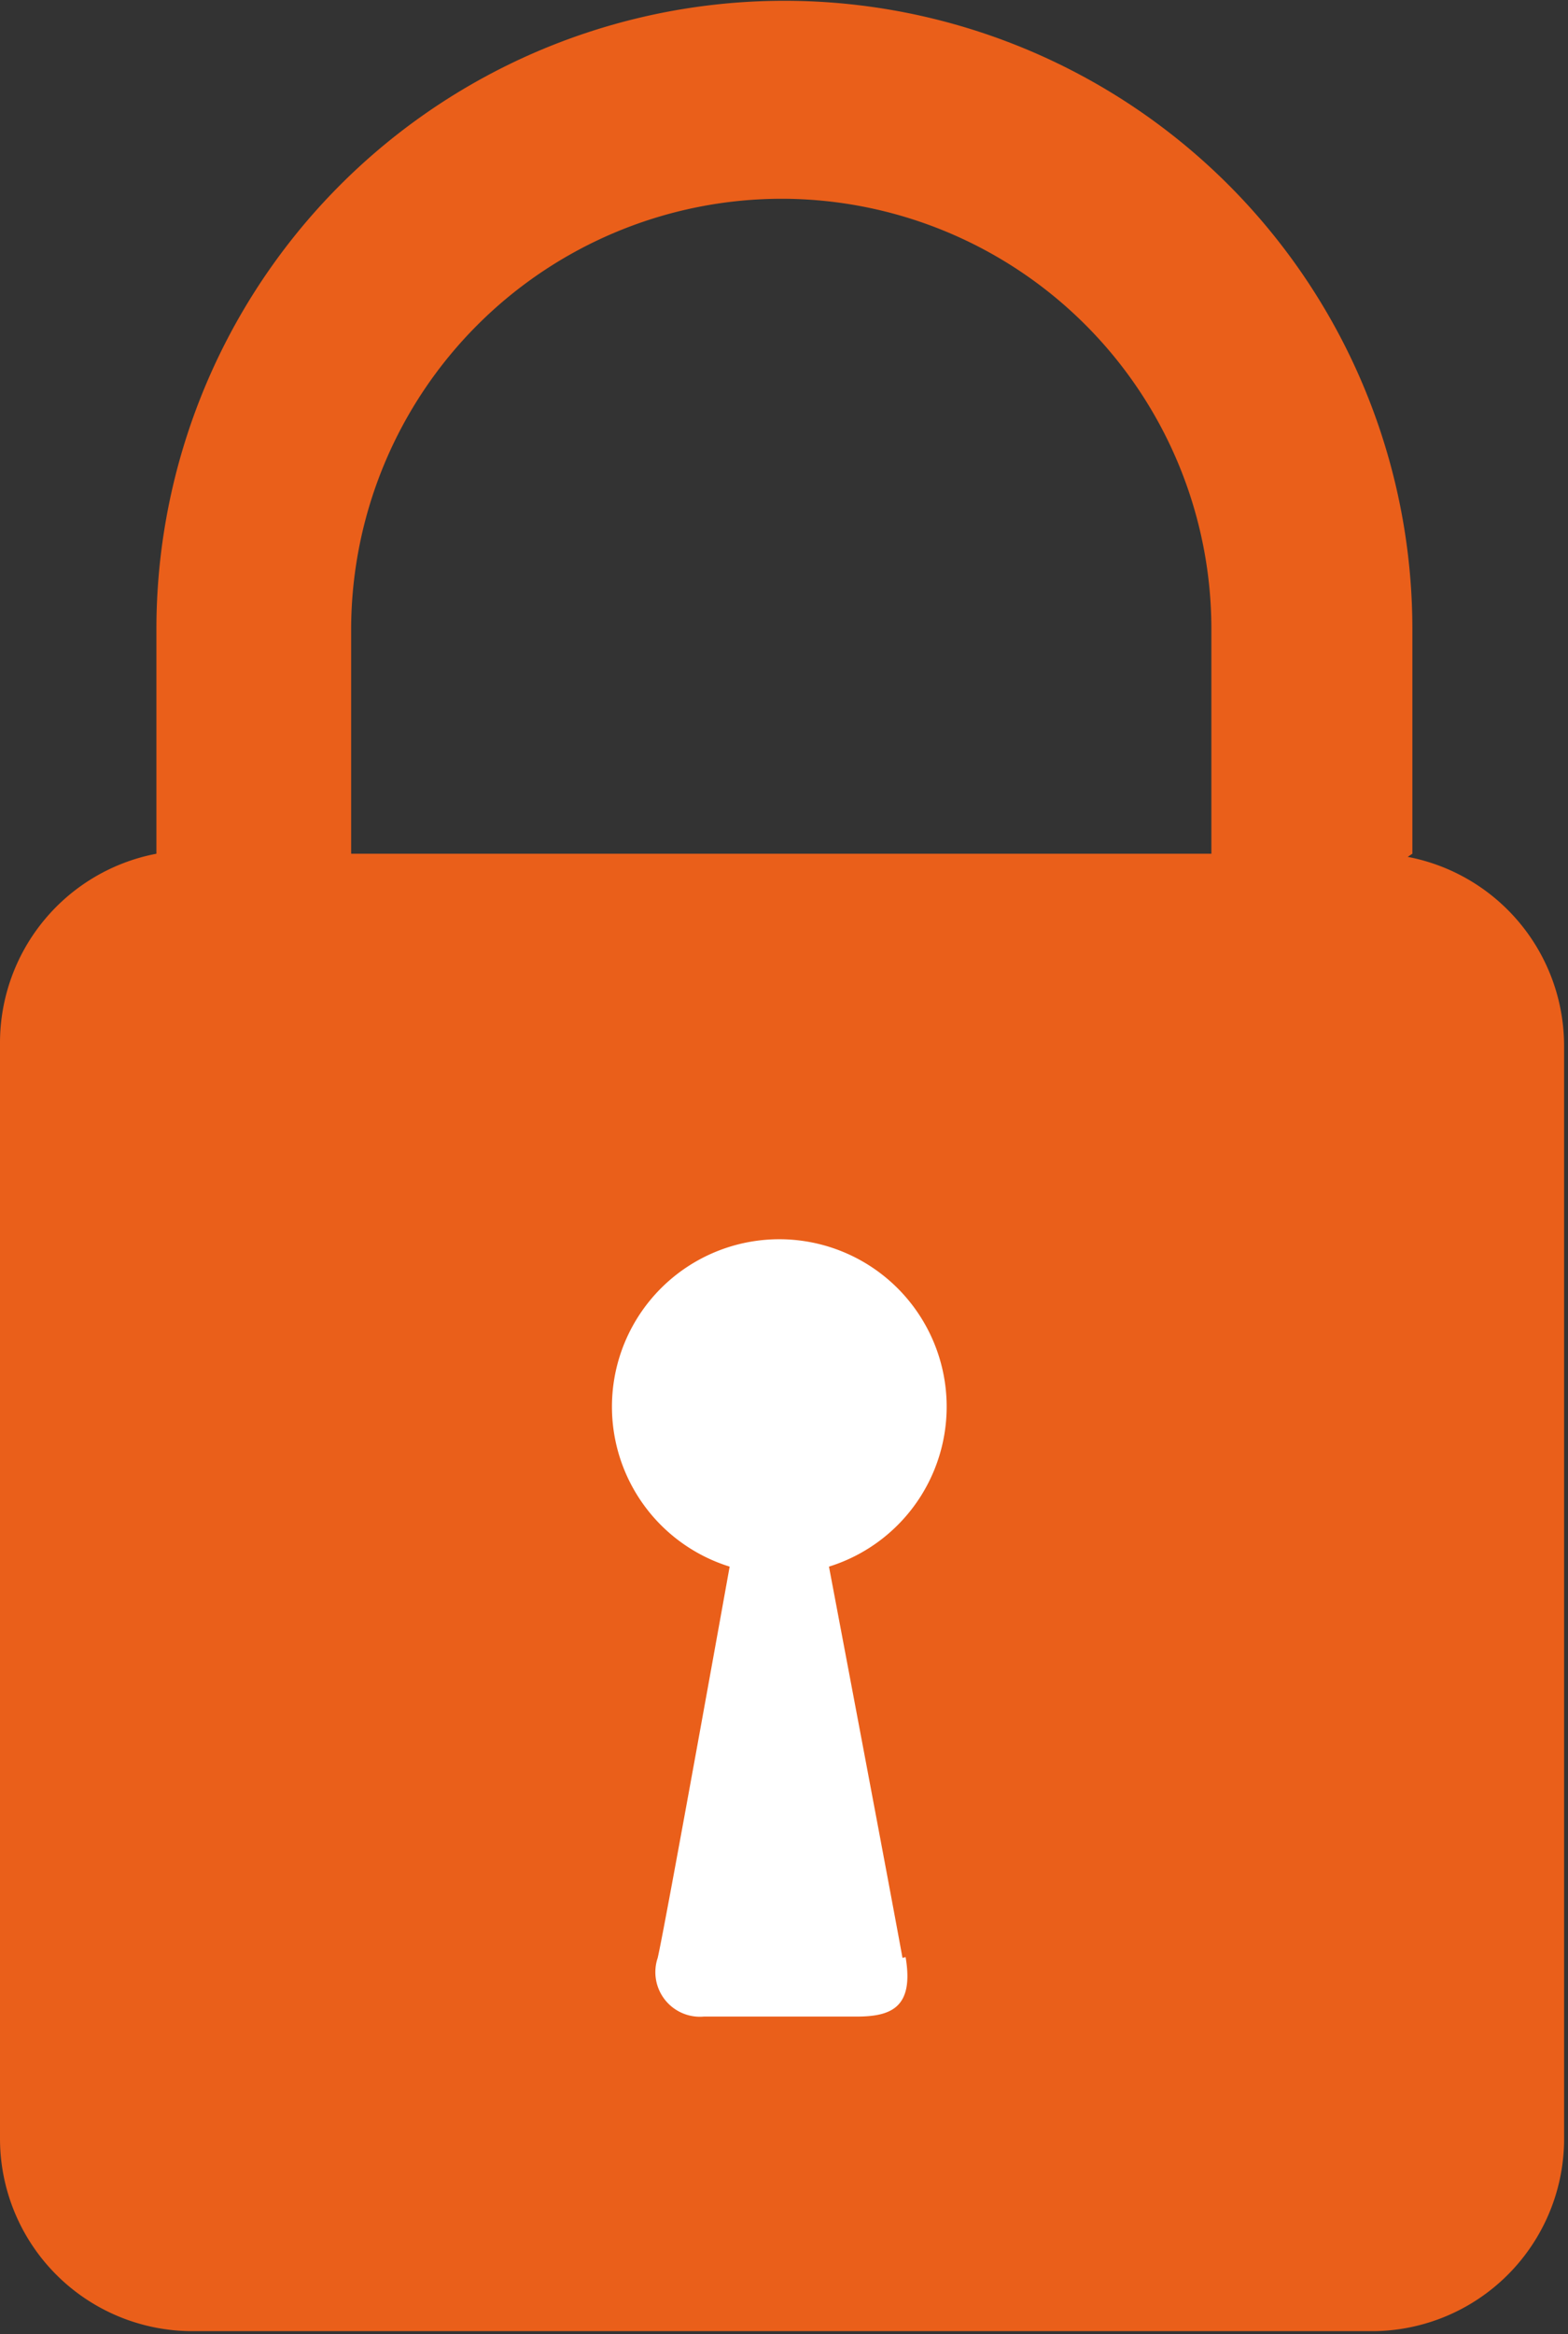 <svg id="Layer_1" data-name="Layer 1" xmlns="http://www.w3.org/2000/svg" viewBox="0 0 20.05 29.83"><rect x="0" y="0" width="20.05" height="29.83" fill="#333333" stroke="none"/><defs><style>.cls-1{fill:#fff;}.cls-2{fill:#ea5f1a;}</style></defs><polygon class="cls-1" points="1.19 11.4 18.2 11.4 18.2 27.48 1.19 27.48 1.19 11.4 1.19 11.4"/><path class="cls-2" d="M23.06,11V8.13A8,8,0,0,0,7,8.13V11a2.46,2.46,0,0,0-2,2.42v14a2.46,2.46,0,0,0,2.46,2.46H22.58A2.46,2.46,0,0,0,25,27.46v-14a2.46,2.46,0,0,0-2-2.42ZM15,2.63a5.5,5.5,0,0,1,5.49,5.5V11h-11V8.13A5.51,5.51,0,0,1,15,2.63ZM16.58,25.1c.11.65-.19.76-.63.76H14a.57.57,0,0,1-.59-.75c.09-.38.92-5,.92-5a2.14,2.14,0,1,1,1.27,0s.82,4.33.94,5Z" transform="translate(-5 -0.09)"/></svg>